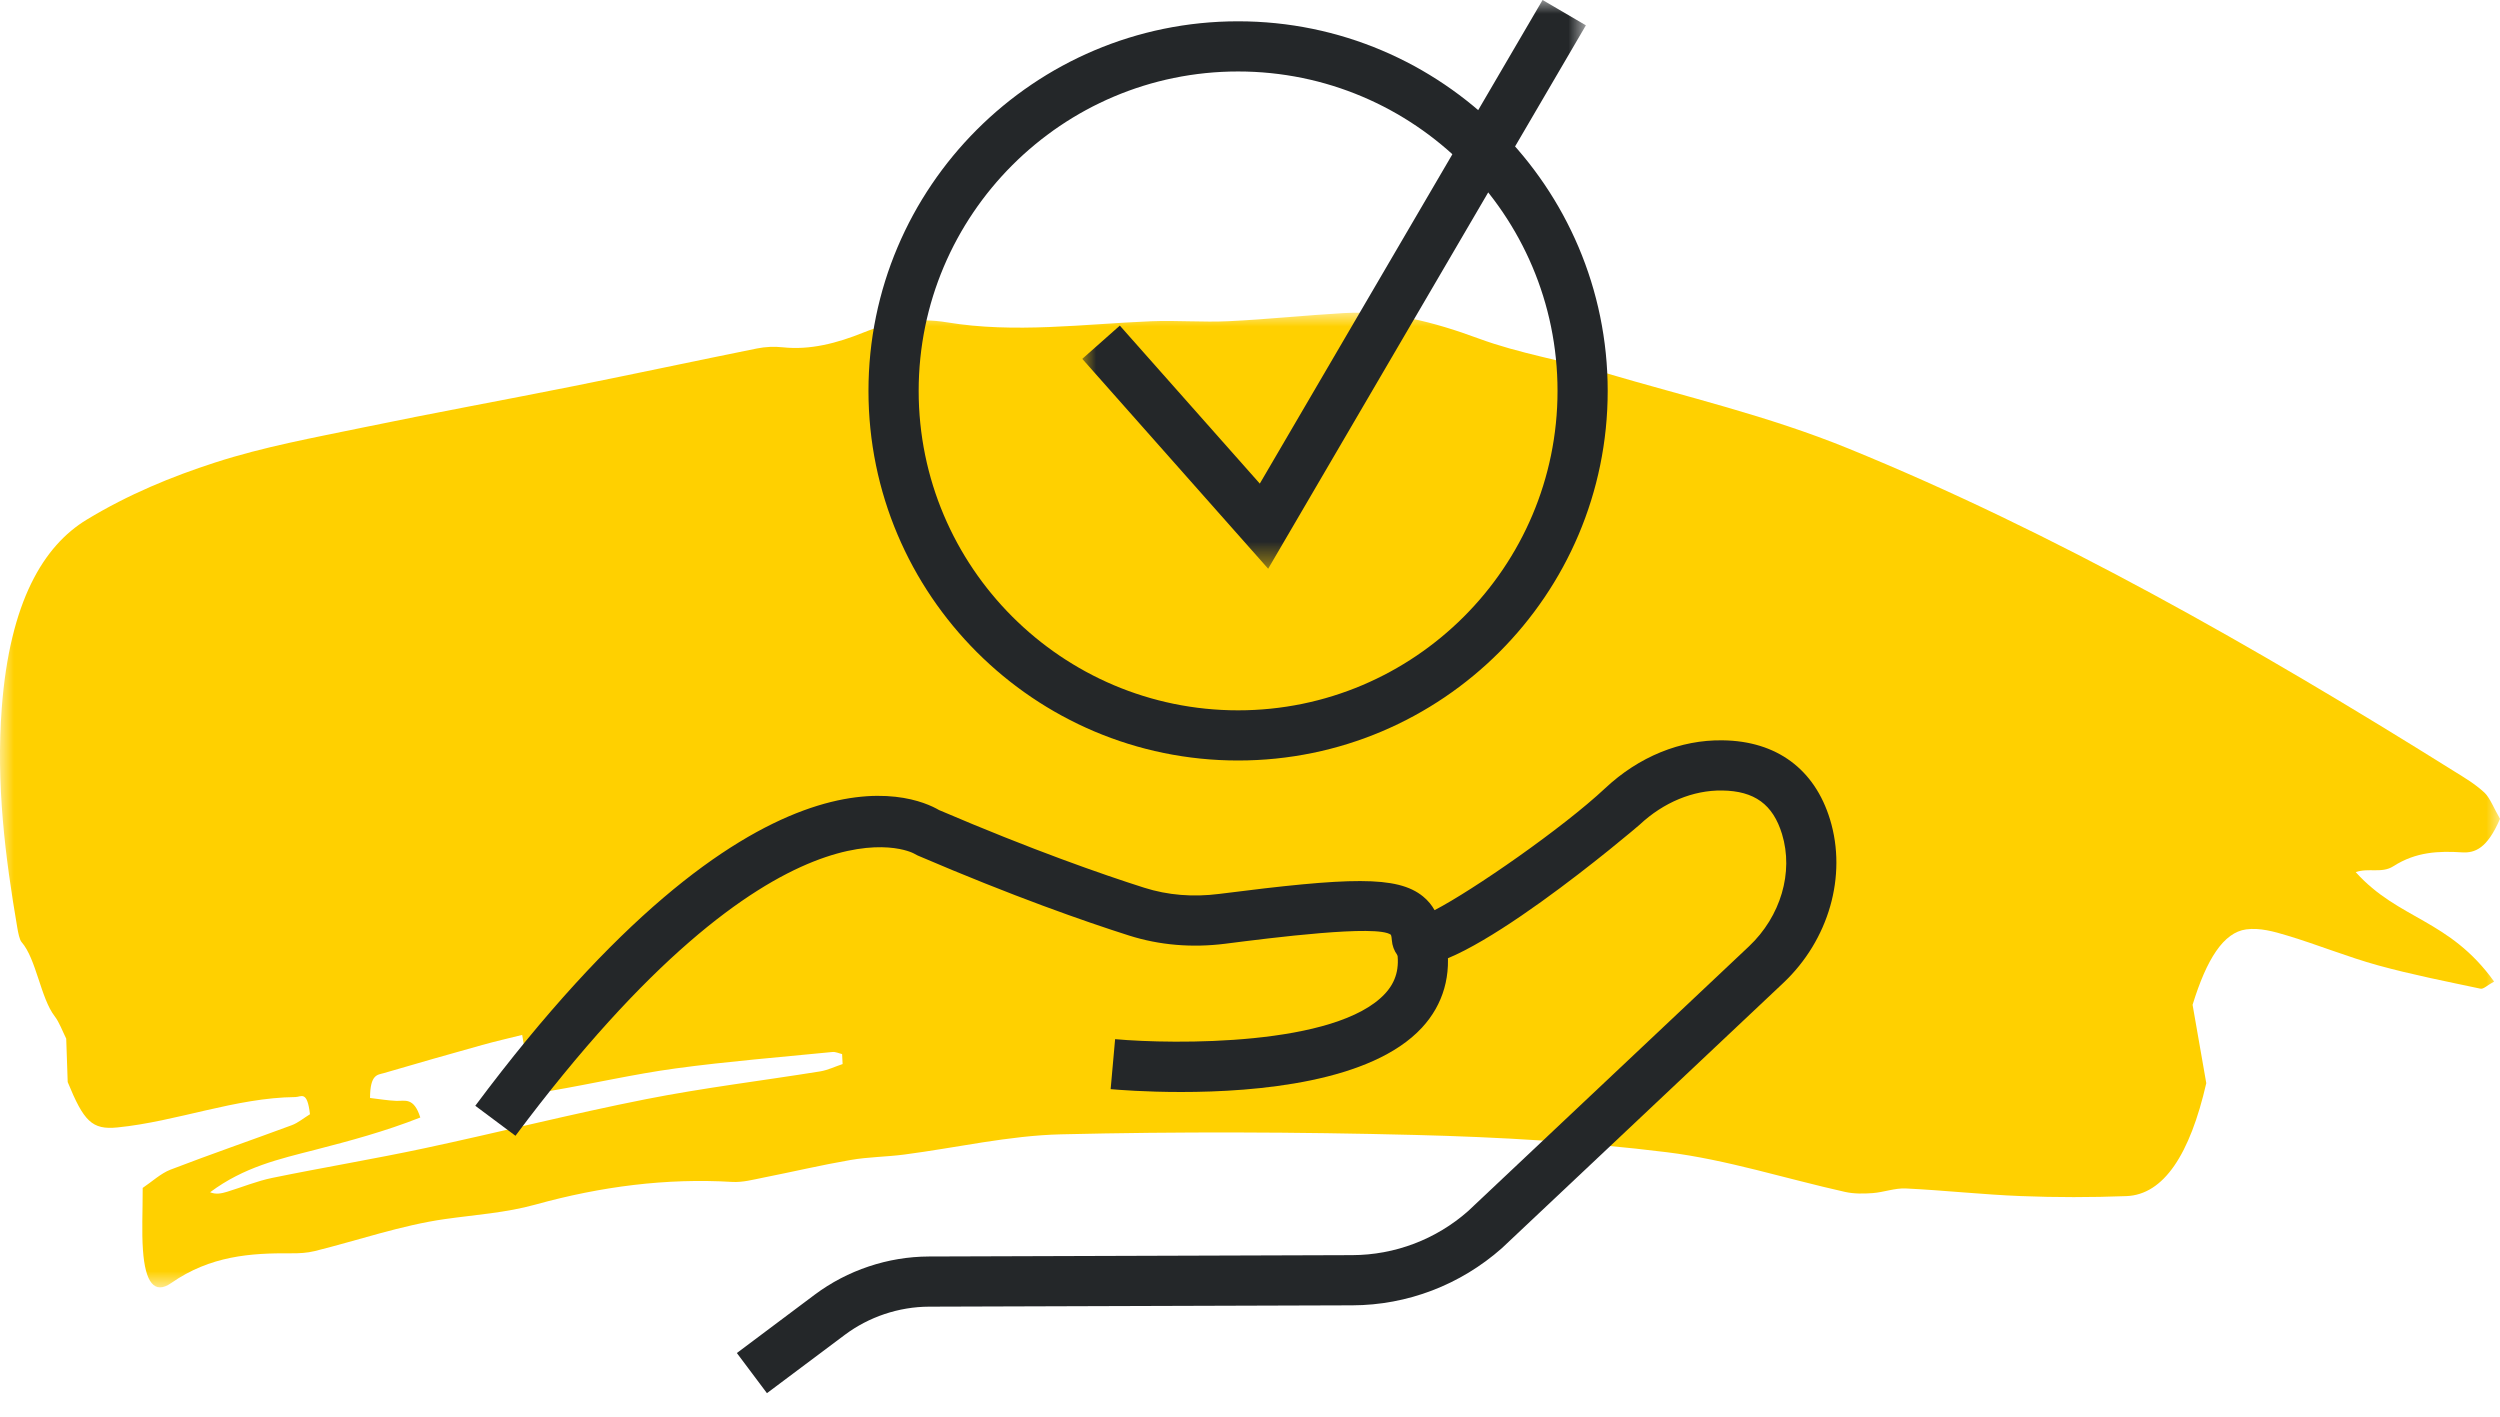 <?xml version="1.0" encoding="UTF-8"?>
<svg width="90px" height="51px" viewBox="0 0 90 51" version="1.1" xmlns="http://www.w3.org/2000/svg" xmlns:xlink="http://www.w3.org/1999/xlink">
    <title>Desktop/LG_8.0_CD-Home/rinvoq-treatment-option_r16_desktop</title>
    <defs>
        <polygon id="path-1" points="0 0 90 0 90 35.088 0 35.088"></polygon>
        <polygon id="path-3" points="0 0 18.13 0 18.13 20.474 0 20.474"></polygon>
    </defs>
    <g id="Desktop-960px" stroke="none" stroke-width="1" fill="none" fill-rule="evenodd">
        <g id="LG_8.0.0.4_Home_Carousel-1" transform="translate(-670, -2218)">
            <g id="Side-by-side-modules" transform="translate(0, 1843)">
                <g id="Make-an-informed-choice" transform="translate(543, 375)">
                    <g id="Header" transform="translate(19, 0)">
                        <g id="Desktop/LG_8.0_CD-Home/rinvoq-treatment-option_r16_desktop" transform="translate(108, 0)">
                            <g id="Group-3" transform="translate(0, 11.258)">
                                <mask id="mask-2" fill="white">
                                    <use xlink:href="#path-1"></use>
                                </mask>
                                <g id="Clip-2"></g>
                                <path d="M29.526,27.312 C27.434,27.649 25.339,27.901 23.251,28.313 C20.594,28.838 17.942,29.511 15.286,30.078 C13.459,30.468 11.629,30.771 9.802,31.146 C9.257,31.257 8.717,31.48 8.175,31.646 C7.974,31.707 7.772,31.751 7.564,31.663 C8.788,30.749 10.061,30.466 11.33,30.139 C12.596,29.813 13.861,29.473 15.131,28.972 C14.896,28.228 14.572,28.385 14.263,28.373 C13.956,28.361 13.648,28.307 13.321,28.269 C13.324,27.408 13.595,27.439 13.814,27.375 C14.995,27.028 16.177,26.692 17.358,26.362 C17.824,26.232 18.292,26.125 18.799,25.999 C18.912,26.667 19.002,27.195 19.124,27.916 C19.335,27.947 19.588,28.052 19.836,28.01 C21.333,27.755 22.827,27.409 24.325,27.205 C26.204,26.95 28.086,26.801 29.966,26.614 C30.082,26.602 30.199,26.662 30.316,26.689 C30.322,26.809 30.328,26.928 30.334,27.048 C30.065,27.138 29.797,27.268 29.526,27.312 M86.157,19.929 C86.979,19.402 87.799,19.375 88.636,19.427 C89.093,19.455 89.539,19.294 90,18.22 C89.786,17.849 89.633,17.457 89.441,17.277 C89.09,16.953 88.719,16.738 88.352,16.509 C81.149,12.003 73.9,7.889 66.538,4.887 C63.635,3.703 60.689,3.025 57.76,2.159 C56.248,1.712 54.722,1.479 53.219,0.924 C51.613,0.33 50.009,-0.08 48.381,0.013 C46.999,0.092 45.616,0.239 44.234,0.305 C43.304,0.35 42.373,0.27 41.444,0.307 C38.989,0.407 36.537,0.751 34.077,0.344 C33.089,0.181 32.066,0.317 31.09,0.711 C30.119,1.103 29.163,1.349 28.181,1.245 C27.872,1.212 27.56,1.225 27.251,1.287 C25.043,1.732 22.836,2.205 20.627,2.647 C18.11,3.151 15.59,3.609 13.073,4.131 C11.294,4.501 9.508,4.822 7.741,5.394 C6.188,5.897 4.633,6.533 3.121,7.45 C1.574,8.388 0.355,10.389 0.064,14.225 C-0.145,16.976 0.187,19.585 0.622,22.135 C0.655,22.328 0.703,22.573 0.777,22.657 C1.307,23.263 1.463,24.677 1.972,25.332 C2.132,25.538 2.257,25.88 2.384,26.133 C2.404,26.717 2.421,27.239 2.437,27.696 C3.016,29.106 3.31,29.422 4.226,29.33 C6.368,29.116 8.486,28.258 10.635,28.236 C10.842,28.234 11.059,27.981 11.159,28.855 C10.938,28.99 10.726,29.167 10.507,29.248 C9.049,29.789 7.59,30.291 6.134,30.851 C5.794,30.982 5.467,31.285 5.137,31.507 C5.137,32.385 5.099,33.077 5.146,33.74 C5.227,34.919 5.565,35.349 6.161,34.933 C7.572,33.949 9.021,33.85 10.478,33.861 C10.763,33.864 11.051,33.85 11.334,33.78 C12.897,33.392 14.455,32.85 16.023,32.628 C17.113,32.473 18.198,32.406 19.288,32.104 C21.631,31.455 23.989,31.149 26.355,31.291 C26.734,31.314 27.116,31.208 27.496,31.133 C28.538,30.927 29.58,30.681 30.623,30.501 C31.265,30.39 31.91,30.39 32.553,30.306 C34.434,30.061 36.312,29.624 38.194,29.578 C42.44,29.477 46.687,29.493 50.933,29.6 C53.961,29.676 56.991,29.848 60.014,30.223 C62.154,30.488 64.282,31.173 66.417,31.65 C66.746,31.723 67.081,31.718 67.413,31.694 C67.814,31.665 68.215,31.507 68.615,31.527 C69.997,31.593 71.377,31.748 72.758,31.801 C74.022,31.851 75.287,31.85 76.551,31.802 C77.891,31.751 78.838,30.305 79.426,27.736 C79.245,26.699 79.085,25.782 78.933,24.915 C79.439,23.267 80.051,22.308 80.862,22.2 C81.355,22.134 81.859,22.276 82.351,22.425 C83.437,22.752 84.516,23.193 85.603,23.493 C86.831,23.831 88.064,24.072 89.296,24.334 C89.407,24.358 89.524,24.222 89.788,24.078 C88.169,21.822 86.351,21.857 84.806,20.139 C85.267,19.975 85.743,20.193 86.157,19.929" id="Fill-1" fill="#FFD000" mask="url(#mask-2)"></path>
                            </g>
                            <g id="Hand" transform="translate(17.11, 0)">
                                <path d="M10.5,50.154 L9.417,48.709 L12.218,46.61 C13.397,45.727 14.856,45.239 16.328,45.234 L31.57,45.185 C33.109,45.18 34.59,44.617 35.742,43.599 L45.852,34.07 C46.996,32.991 47.464,31.404 47.043,30.027 C46.716,28.957 46.051,28.473 44.886,28.458 C43.846,28.443 42.778,28.882 41.915,29.691 C41.853,29.749 35.281,35.363 33.641,34.721 C33.273,34.578 33.026,34.243 32.996,33.847 C32.986,33.699 32.964,33.654 32.962,33.652 C32.481,33.277 28.647,33.764 27.009,33.973 C25.8,34.126 24.631,34.027 23.535,33.679 C21.968,33.181 19.376,32.277 15.924,30.797 L15.785,30.723 C15.756,30.708 10.968,28.13 1.447,40.888 L0,39.808 C10.158,26.195 15.777,28.624 16.695,29.162 C20.051,30.598 22.563,31.475 24.082,31.958 C24.927,32.227 25.835,32.302 26.781,32.181 C31.472,31.584 33.19,31.514 34.12,32.273 C34.305,32.424 34.439,32.595 34.535,32.766 C35.928,32.043 39.149,29.808 40.68,28.373 C41.885,27.244 43.388,26.626 44.909,26.652 C46.846,26.676 48.217,27.688 48.771,29.5 C49.39,31.528 48.73,33.838 47.09,35.385 L36.959,44.933 C35.457,46.261 33.553,46.985 31.577,46.992 L16.333,47.04 C15.248,47.044 14.171,47.405 13.301,48.056 L10.5,50.154 Z" id="Fill-4" fill="#242729"></path>
                                <path d="M25.411,39.312 C24.125,39.312 23.15,39.234 22.873,39.209 L23.034,37.41 C25.14,37.598 30.995,37.669 32.752,35.771 C33.15,35.341 33.285,34.842 33.177,34.202 L34.958,33.902 C35.158,35.089 34.854,36.16 34.078,36.998 C32.262,38.96 28.139,39.312 25.411,39.312" id="Fill-6" fill="#242729"></path>
                                <path d="M27.461,2.573 C21.121,2.573 15.962,7.731 15.962,14.073 C15.962,20.414 21.121,25.572 27.461,25.572 C33.802,25.572 38.961,20.414 38.961,14.073 C38.961,7.731 33.802,2.573 27.461,2.573 M27.461,27.378 C20.124,27.378 14.155,21.409 14.155,14.073 C14.155,6.736 20.124,0.767 27.461,0.767 C34.799,0.767 40.767,6.736 40.767,14.073 C40.767,21.409 34.799,27.378 27.461,27.378" id="Fill-8" fill="#242729"></path>
                                <g id="Group-12" transform="translate(21.852, 0)">
                                    <mask id="mask-4" fill="white">
                                        <use xlink:href="#path-3"></use>
                                    </mask>
                                    <g id="Clip-11"></g>
                                    <polygon id="Fill-10" fill="#242729" mask="url(#mask-4)" points="6.692 20.474 0 12.919 1.352 11.722 6.391 17.41 16.571 -0 18.13 0.912"></polygon>
                                </g>
                            </g>
                        </g>
                    </g>
                </g>
            </g>
        </g>
    </g>
</svg>